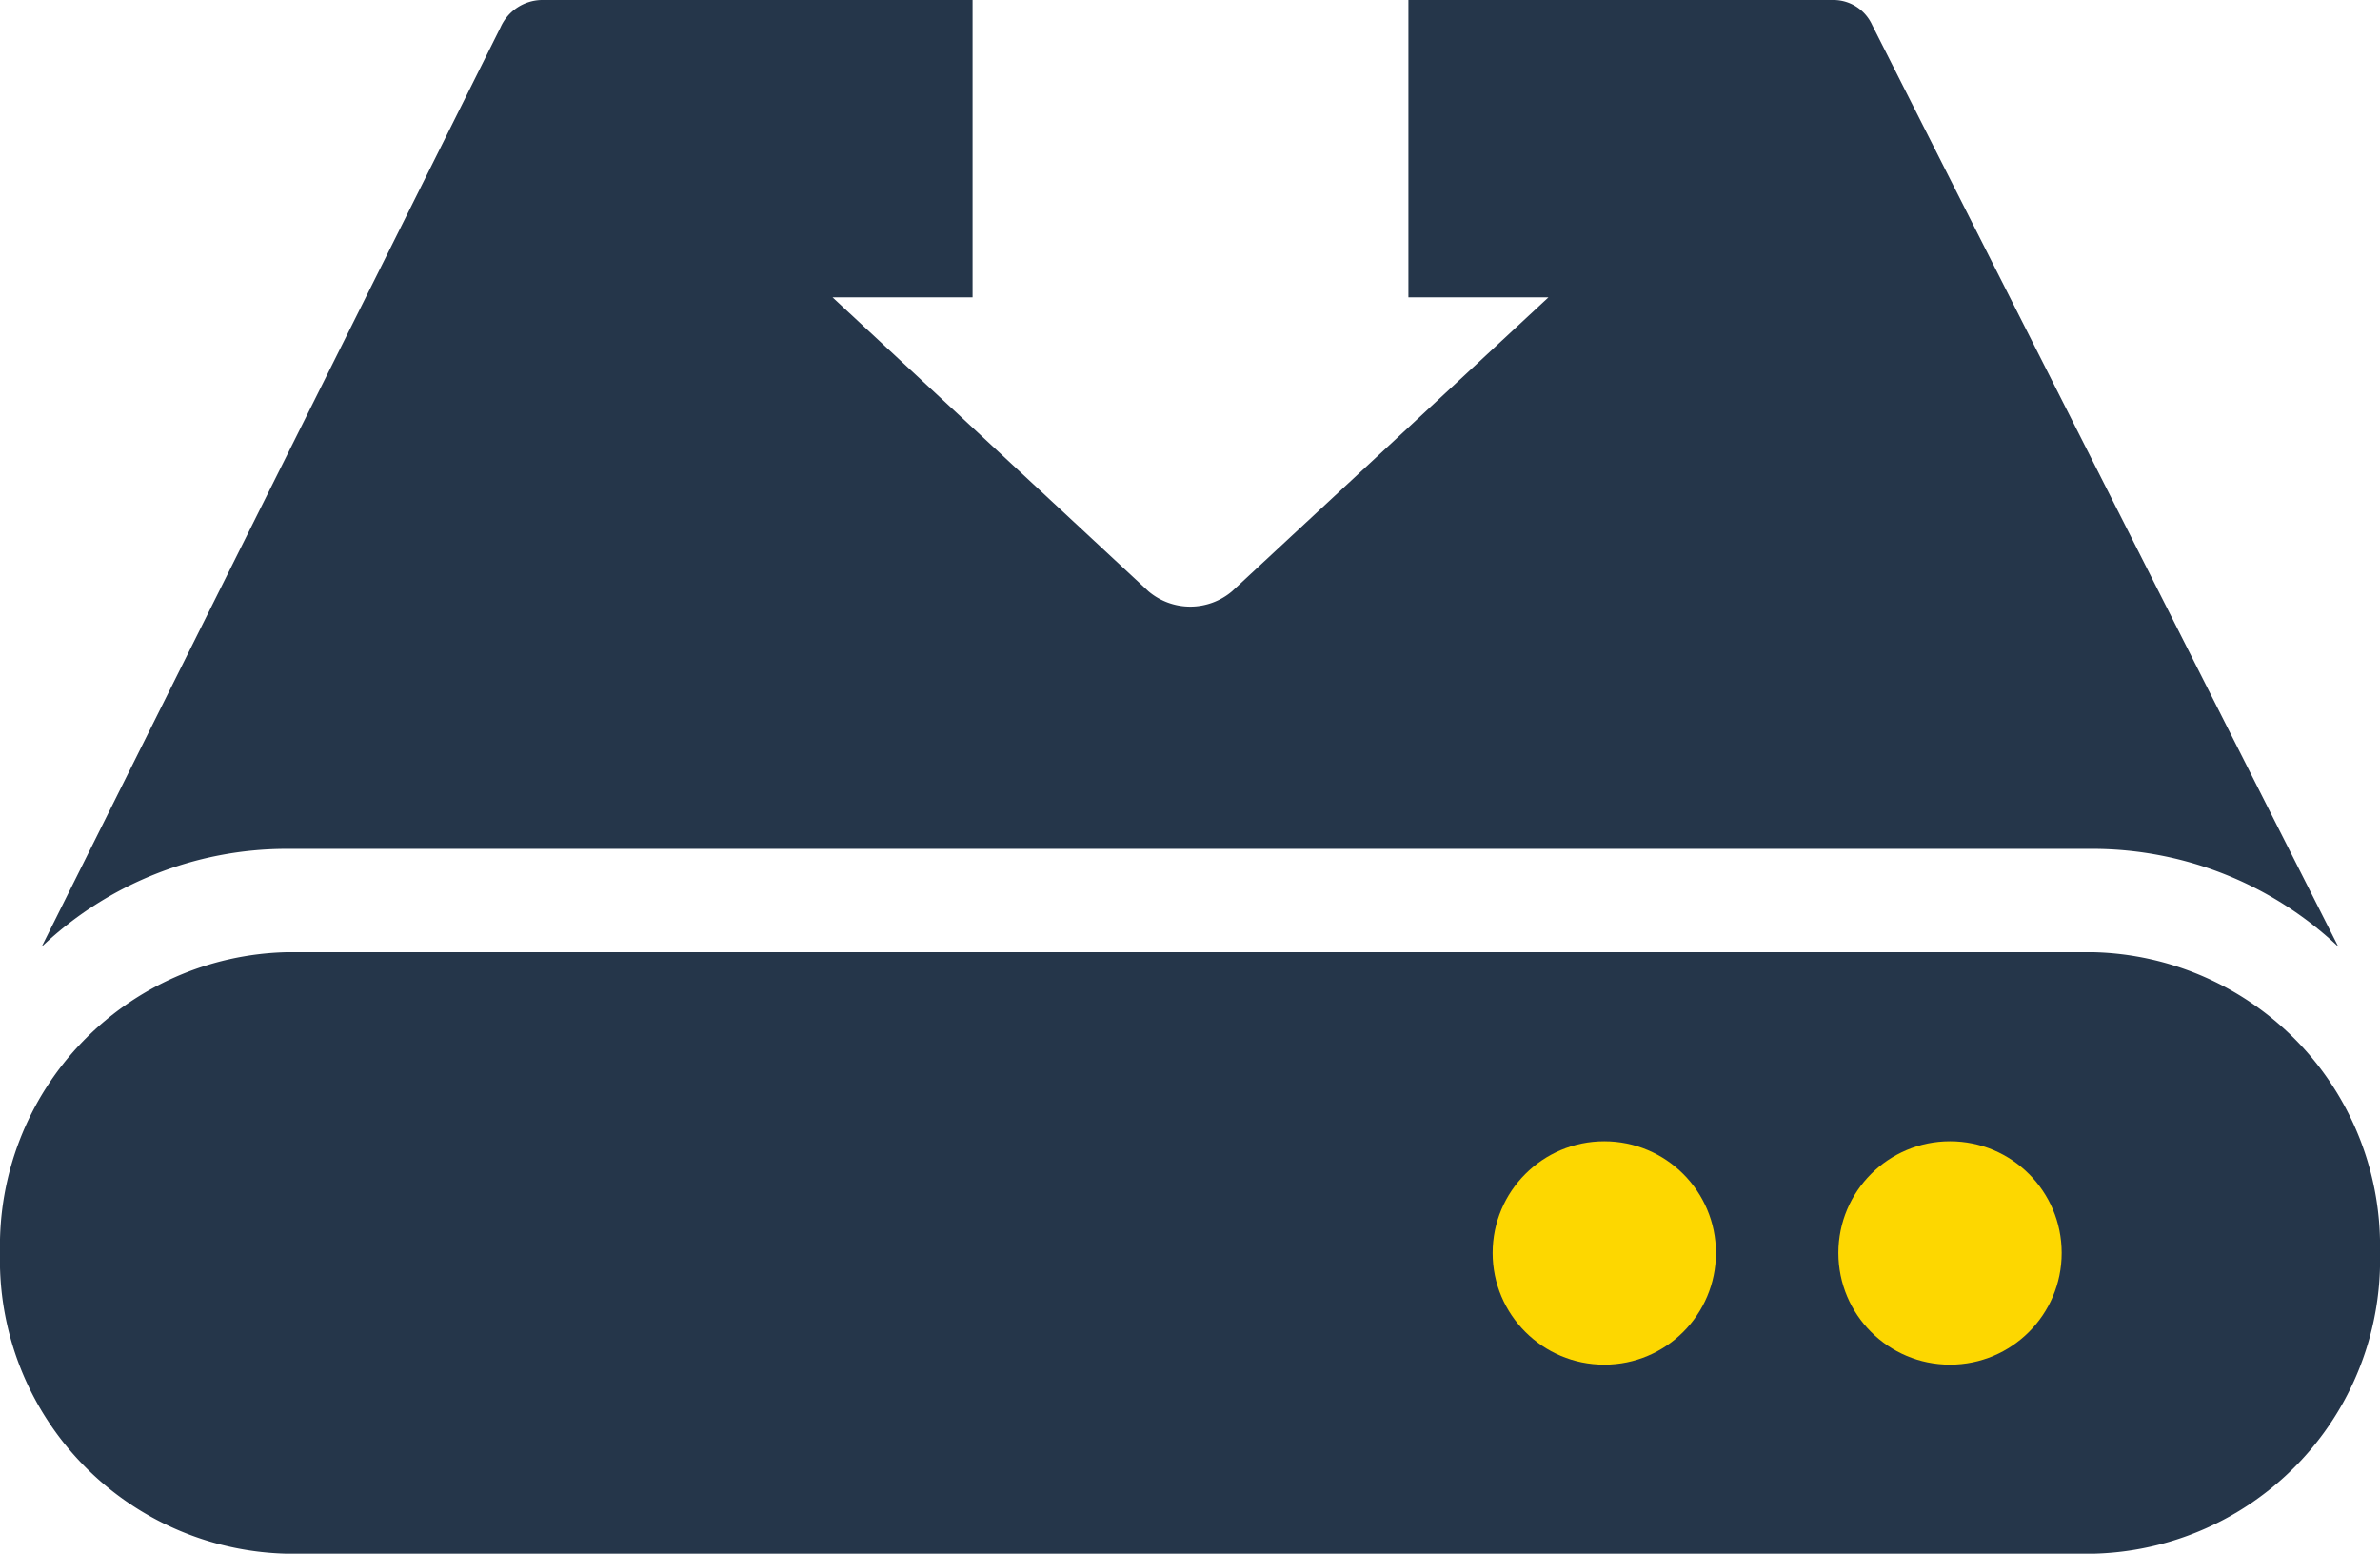 <svg xmlns="http://www.w3.org/2000/svg" viewBox="0 0 48.6 31.72"><title>messagerie_pro_maroc_zimbra_drive_</title><g id="Calque_2" data-name="Calque 2"><g id="Calque_1-2" data-name="Calque 1"><path d="M42.75,19.44H5.85A6,6,0,0,0,0,25.57a6,6,0,0,0,5.85,6.15h36.9a6,6,0,0,0,5.85-6.15A6,6,0,0,0,42.75,19.44Z" style="fill:#25364a"/><path d="M38.23.51A.87.87,0,0,0,37.45,0H28.76V6.07h2.86l-6.46,6a1.32,1.32,0,0,1-1.71,0L17,6.07h2.86V0H11.06a.94.94,0,0,0-.84.56L.85,19.33a7.27,7.27,0,0,1,5-2h36.9a7.31,7.31,0,0,1,5,2Z" style="fill:#25364a"/><circle cx="39.82" cy="25.58" r="2.28" style="fill:#fdd700"/><circle cx="32.76" cy="25.58" r="2.28" style="fill:#fdd700"/></g></g></svg>